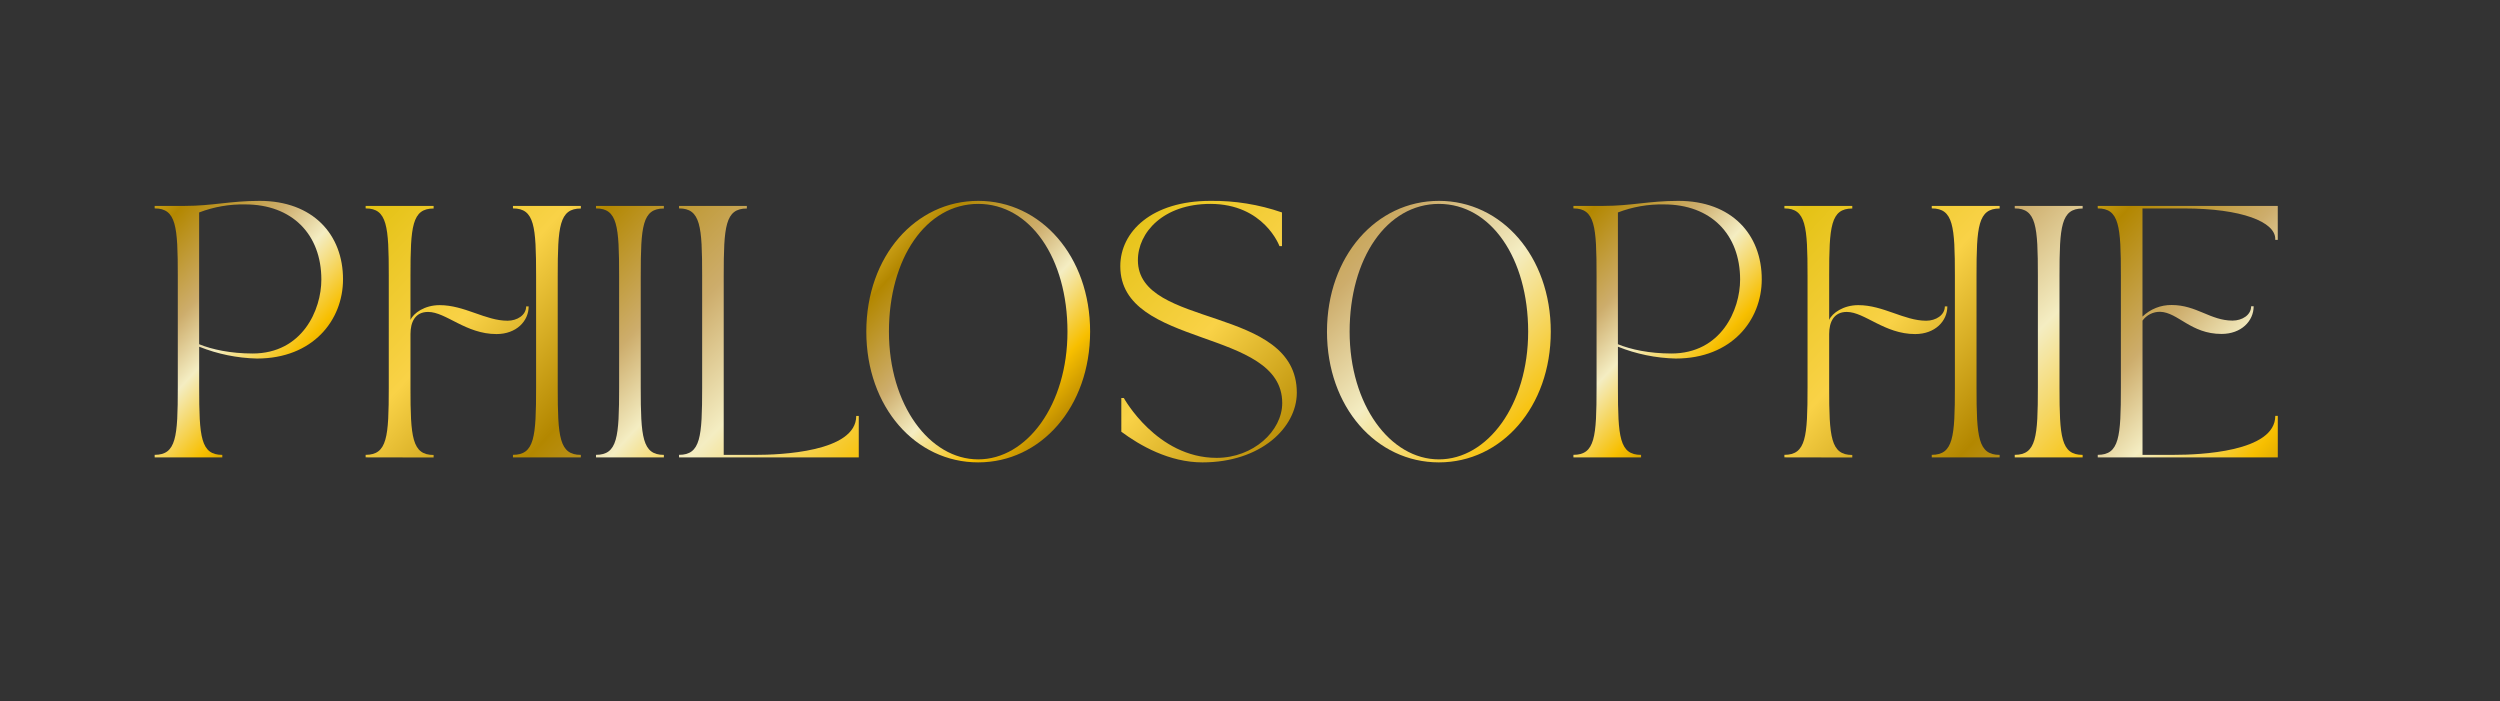 <svg xmlns="http://www.w3.org/2000/svg" xmlns:xlink="http://www.w3.org/1999/xlink" viewBox="0 0 1354.88 379.92"><rect x="0" y="0" width="1354.88" height="379.92" fill="#333333" stroke="none"/><defs><style>.cls-1{fill:none;}.cls-2{clip-path:url(#clip-path);}.cls-3{fill:url(#Unbenannter_Verlauf);}.cls-4{clip-path:url(#clip-path-2);}.cls-5{fill:url(#Unbenannter_Verlauf-2);}.cls-6{clip-path:url(#clip-path-3);}.cls-7{fill:url(#Unbenannter_Verlauf-3);}.cls-8{clip-path:url(#clip-path-4);}.cls-9{fill:url(#Unbenannter_Verlauf-4);}.cls-10{clip-path:url(#clip-path-5);}.cls-11{fill:url(#Unbenannter_Verlauf-5);}.cls-12{clip-path:url(#clip-path-6);}.cls-13{fill:url(#Unbenannter_Verlauf-6);}.cls-14{clip-path:url(#clip-path-7);}.cls-15{fill:url(#Unbenannter_Verlauf-7);}.cls-16{clip-path:url(#clip-path-8);}.cls-17{fill:url(#Unbenannter_Verlauf-8);}.cls-18{clip-path:url(#clip-path-9);}.cls-19{fill:url(#Unbenannter_Verlauf-9);}.cls-20{clip-path:url(#clip-path-10);}.cls-21{fill:url(#Unbenannter_Verlauf-10);}.cls-22{clip-path:url(#clip-path-11);}.cls-23{fill:url(#Unbenannter_Verlauf-11);}</style><clipPath id="clip-path"><path class="cls-1" d="M83.82,111.59h16.36c15,0,24.66-2.73,40.47-2.73,29,0,45.25,18.26,45.25,42.52,0,22.21-16.36,42.93-46.61,42.93a89.87,89.87,0,0,1-31.35-6.41V210c0,26.85.82,36.52,12.54,36.52v1.37H83.82V246.5c11.72,0,12.54-9.67,12.54-36.52V149.47c0-26.85-.82-36.52-12.54-36.52Zm53,80c27.12,0,37.34-23.71,37.34-40.06,0-24.67-16-40.75-41.3-40.75a66.11,66.11,0,0,0-24.94,4.36v71.41C114.9,189.4,125,191.58,136.84,191.58Z"/></clipPath><linearGradient id="Unbenannter_Verlauf" x1="-3170.63" y1="1161.6" x2="-3169.53" y2="1161.6" gradientTransform="matrix(0, 335.2, 335.2, 0, -389244.38, 1062666.8)" gradientUnits="userSpaceOnUse"><stop offset="0" stop-color="#7d5500"/><stop offset="0.01" stop-color="#7d5500"/><stop offset="0.19" stop-color="#be9400"/><stop offset="0.3" stop-color="#bb8c00"/><stop offset="0.37" stop-color="#fffac9"/><stop offset="0.44" stop-color="#e4c214"/><stop offset="0.47" stop-color="#ebc725"/><stop offset="0.54" stop-color="#f9d247"/><stop offset="0.64" stop-color="#b38700"/><stop offset="0.75" stop-color="#cdad6c"/><stop offset="0.82" stop-color="#f4edc2"/><stop offset="0.91" stop-color="#f7bf00"/><stop offset="1" stop-color="#9f7100"/></linearGradient><clipPath id="clip-path-2"><path class="cls-1" d="M198.16,247.87V246.5c11.72,0,12.54-9.67,12.54-36.52V149.47c0-26.85-.82-36.52-12.54-36.52v-1.36H235V113c-11.72,0-12.54,9.67-12.54,36.52v23.85c1.64-3.68,7.63-8,15.81-8,13.49,0,24.8,8.45,36.8,8.45,5.17,0,10.08-3,10.08-7.77h1.36c0,8-6.67,15-17.44,15-16.63,0-27.39-12-37.07-12-7.09,0-9.54,5.59-9.54,12v29c0,26.85.82,36.52,12.54,36.52v1.37ZM278,111.59h36.8V113c-11.72,0-12.54,9.67-12.54,36.52V210c0,26.85.82,36.52,12.54,36.52v1.37H278V246.5c11.72,0,12.54-9.67,12.54-36.52V149.47c0-26.85-.82-36.52-12.54-36.52Z"/></clipPath><linearGradient id="Unbenannter_Verlauf-2" x1="-3170.71" y1="1161.84" x2="-3168.41" y2="1161.84" gradientTransform="matrix(0, 335.2, 335.2, 0, -389197.43, 1062575.53)" xlink:href="#Unbenannter_Verlauf"/><clipPath id="clip-path-3"><path class="cls-1" d="M323,111.59h36.79V113c-11.72,0-12.54,9.67-12.54,36.52V210c0,26.85.82,36.52,12.54,36.52v1.37H323V246.5c11.72,0,12.53-9.67,12.53-36.52V149.47c0-26.85-.81-36.52-12.53-36.52Z"/></clipPath><linearGradient id="Unbenannter_Verlauf-3" x1="-3170.44" y1="1161.96" x2="-3168.89" y2="1161.96" gradientTransform="matrix(246.34, 227.32, 227.32, -246.34, 516916.35, 1006864.29)" xlink:href="#Unbenannter_Verlauf"/><clipPath id="clip-path-4"><path class="cls-1" d="M404.76,111.59V113c-11.72,0-12.54,9.67-12.54,36.52v97h17.31c13,0,54.51-1.5,54.51-21.12h1.37v22.49H368V246.5c11.72,0,12.53-9.67,12.53-36.52V149.47c0-26.85-.81-36.52-12.53-36.52v-1.36Z"/></clipPath><linearGradient id="Unbenannter_Verlauf-4" x1="-3171.73" y1="1161.79" x2="-3169.35" y2="1161.79" gradientTransform="matrix(0, 330.16, 330.16, 0, -383166.41, 1046735.32)" xlink:href="#Unbenannter_Verlauf"/><clipPath id="clip-path-5"><path class="cls-1" d="M469.5,179.73c0-40.89,26.71-70.87,60.64-70.87s60.65,30,60.65,70.87-26.71,70.86-60.65,70.86S469.5,220.61,469.5,179.73Zm12.26,0c0,39.79,22.08,69.23,48.38,69.23s48.38-29.44,48.38-69.23-20.17-69.23-48.38-69.23S481.76,139.93,481.76,179.73Z"/></clipPath><linearGradient id="Unbenannter_Verlauf-5" x1="-3169.71" y1="1162.4" x2="-3168.61" y2="1162.4" gradientTransform="matrix(0, 335.2, 335.2, 0, -389104.68, 1062369.89)" xlink:href="#Unbenannter_Verlauf"/><clipPath id="clip-path-6"><path class="cls-1" d="M655.93,108.86a114.35,114.35,0,0,1,38.84,6.27v18.26h-1.36s-8.32-22.89-37.48-22.89c-25.35,0-39.25,15.4-39.25,30.52,0,37.34,86.13,24.12,86.13,71.82,0,18.95-19.63,37.75-51.11,37.75-18,0-33.93-9.13-44-16.62V215.7h1.36s17.85,32.44,50.29,32.44c19.89,0,35.56-14.58,35.56-29.71,0-41-87.76-29.44-87.76-74.14C607.14,125.35,624.45,108.86,655.93,108.86Z"/></clipPath><linearGradient id="Unbenannter_Verlauf-6" x1="-3169.81" y1="1162.66" x2="-3167.51" y2="1162.66" gradientTransform="matrix(0, 335.2, 335.2, 0, -389065.84, 1062275.07)" xlink:href="#Unbenannter_Verlauf"/><clipPath id="clip-path-7"><path class="cls-1" d="M719.16,179.73c0-40.89,26.71-70.87,60.65-70.87s60.64,30,60.64,70.87-26.71,70.86-60.64,70.86S719.16,220.61,719.16,179.73Zm12.27,0c0,39.79,22.08,69.23,48.38,69.23s48.38-29.44,48.38-69.23S808,110.5,779.81,110.5,731.43,139.93,731.43,179.73Z"/></clipPath><linearGradient id="Unbenannter_Verlauf-7" x1="-3171" y1="1162.67" x2="-3168.62" y2="1162.67" gradientTransform="matrix(0, 330.16, 330.16, 0, -383082.04, 1046456.3)" xlink:href="#Unbenannter_Verlauf"/><clipPath id="clip-path-8"><path class="cls-1" d="M852.72,111.59h16.35c15,0,24.67-2.73,40.48-2.73,29,0,45.24,18.26,45.24,42.52,0,22.21-16.35,42.93-46.6,42.93a89.82,89.82,0,0,1-31.35-6.41V210c0,26.85.82,36.52,12.54,36.52v1.37H852.72V246.5c11.72,0,12.54-9.67,12.54-36.52V149.47c0-26.85-.82-36.52-12.54-36.52Zm53,80c27.12,0,37.34-23.71,37.34-40.06,0-24.67-15.94-40.75-41.29-40.75a66.07,66.07,0,0,0-24.94,4.36v71.41C883.79,189.4,893.88,191.58,905.73,191.58Z"/></clipPath><linearGradient id="Unbenannter_Verlauf-8" x1="-3168.95" y1="1163.13" x2="-3167.85" y2="1163.13" gradientTransform="matrix(0, 335.2, 335.2, 0, -388996.88, 1062109.02)" xlink:href="#Unbenannter_Verlauf"/><clipPath id="clip-path-9"><path class="cls-1" d="M967.06,247.87V246.5c11.72,0,12.54-9.67,12.54-36.52V149.47c0-26.85-.82-36.52-12.54-36.52v-1.36h36.79V113c-11.72,0-12.53,9.67-12.53,36.52v23.85c1.63-3.68,7.63-8,15.81-8,13.49,0,24.8,8.45,36.79,8.45,5.18,0,10.09-3,10.09-7.77h1.36c0,8-6.68,15-17.45,15-16.62,0-27.39-12-37.06-12-7.09,0-9.54,5.59-9.54,12v29c0,26.85.81,36.52,12.53,36.52v1.37Zm79.86-136.28h36.79V113c-11.71,0-12.53,9.67-12.53,36.52V210c0,26.85.82,36.52,12.53,36.52v1.37h-36.79V246.5c11.72,0,12.54-9.67,12.54-36.52V149.47c0-26.85-.82-36.52-12.54-36.52Z"/></clipPath><linearGradient id="Unbenannter_Verlauf-9" x1="-3169.01" y1="1163.41" x2="-3166.71" y2="1163.41" gradientTransform="matrix(0, 335.2, 335.2, 0, -388947.3, 1062004.38)" xlink:href="#Unbenannter_Verlauf"/><clipPath id="clip-path-10"><path class="cls-1" d="M1091.89,111.59h36.8V113c-11.72,0-12.54,9.67-12.54,36.52V210c0,26.85.82,36.52,12.54,36.52v1.37h-36.8V246.5c11.72,0,12.54-9.67,12.54-36.52V149.47c0-26.85-.82-36.52-12.54-36.52Z"/></clipPath><linearGradient id="Unbenannter_Verlauf-10" x1="-3170.3" y1="1163.36" x2="-3167.92" y2="1163.36" gradientTransform="matrix(0, 330.16, 330.16, 0, -382985.5, 1046225.51)" xlink:href="#Unbenannter_Verlauf"/><clipPath id="clip-path-11"><path class="cls-1" d="M1136.86,111.59h97.58V130h-1.36v-.54c0-9.13-18-16.49-49.34-16.49h-22.62v58.6a22.37,22.37,0,0,1,15.81-6.27c13.49,0,21,8.45,33,8.45,5.18,0,10.08-3,10.08-7.77h1.37c0,8-6.68,15-17.45,15-16.62,0-23.57-11.72-33.25-12a11.56,11.56,0,0,0-9.54,4.77V246.5h17.44c13,0,54.52-1.5,54.52-21.12h1.36v22.49h-97.58V246.5c11.72,0,12.54-9.67,12.54-36.52V149.47c0-26.85-.82-36.52-12.54-36.52Z"/></clipPath><linearGradient id="Unbenannter_Verlauf-11" x1="-3168.63" y1="1163.74" x2="-3167.08" y2="1163.74" gradientTransform="matrix(246.34, 227.32, 227.32, -246.34, 516916.35, 1006864.29)" xlink:href="#Unbenannter_Verlauf"/></defs><title>philo</title><g id="Ebene_2" data-name="Ebene 2"><g id="Ebene_1-2" data-name="Ebene 1"><g class="cls-2"><rect class="cls-3" x="37.65" y="78.41" width="173" height="178.23" transform="translate(-83.16 145.16) rotate(-47.3)"/></g><g class="cls-4"><rect class="cls-5" x="148.38" y="72.8" width="206.87" height="204.85" transform="translate(-47.73 241.46) rotate(-47.3)"/></g><g class="cls-6"><polygon class="cls-7" points="333.36 27.62 504.05 199.32 351.16 379.92 180.48 208.23 333.36 27.62"/></g><g class="cls-8"><rect class="cls-9" x="305.86" y="96.09" width="196.91" height="196.49" transform="translate(-17.95 345.77) rotate(-45.4)"/></g><g class="cls-10"><rect class="cls-11" x="446.49" y="89.45" width="173" height="178.23" transform="translate(40.31 449.17) rotate(-47.3)"/></g><g class="cls-12"><rect class="cls-13" x="557.22" y="72.8" width="206.87" height="204.85" transform="translate(83.85 541.92) rotate(-47.3)"/></g><g class="cls-14"><rect class="cls-15" x="681.55" y="57.42" width="196.91" height="196.49" transform="translate(121.49 601.75) rotate(-45.4)"/></g><g class="cls-16"><rect class="cls-17" x="798.24" y="82.09" width="173" height="178.23" transform="translate(158.93 705.31) rotate(-47.3)"/></g><g class="cls-18"><rect class="cls-19" x="925.55" y="72.8" width="206.87" height="204.85" transform="translate(202.39 812.61) rotate(-47.3)"/></g><g class="cls-20"><rect class="cls-21" x="1005.68" y="57.42" width="196.91" height="196.49" transform="translate(218.03 832.53) rotate(-45.4)"/></g><g class="cls-22"><polygon class="cls-23" points="1184.19 0 1354.88 171.69 1201.99 352.3 1031.31 180.6 1184.19 0"/></g></g></g></svg>